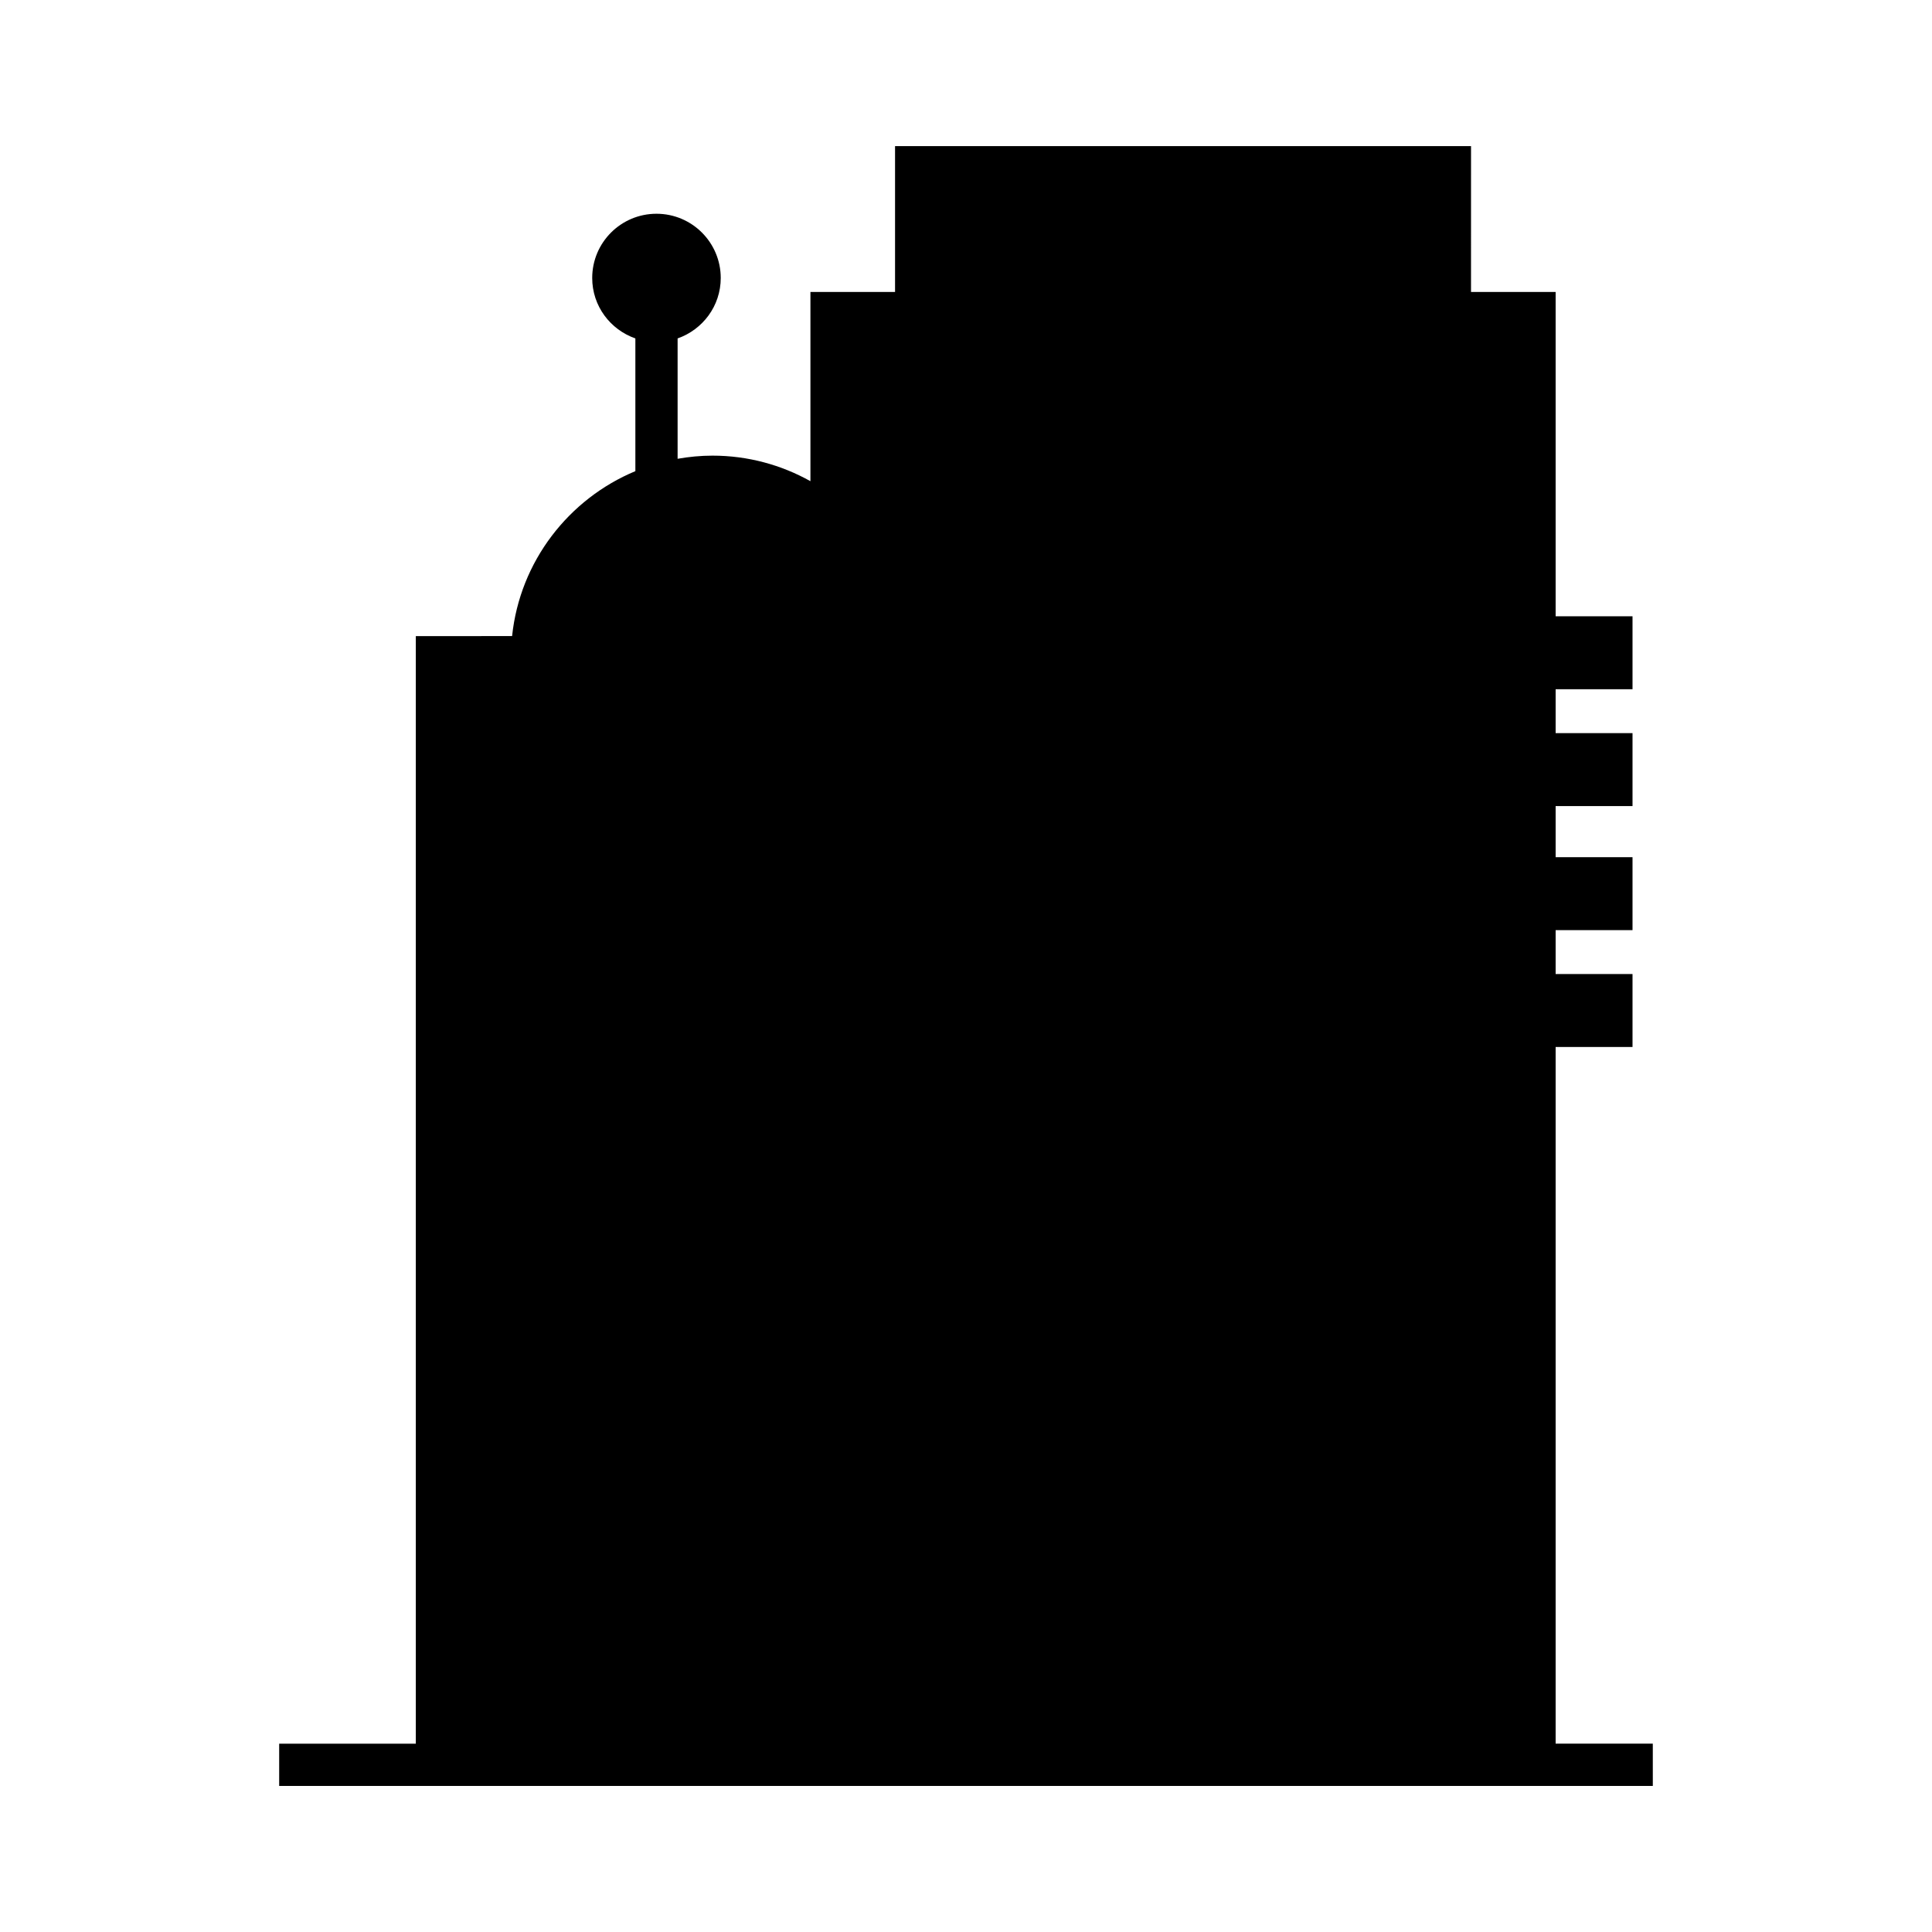 <?xml version="1.0" encoding="UTF-8"?>
<!-- Uploaded to: SVG Repo, www.svgrepo.com, Generator: SVG Repo Mixer Tools -->
<svg fill="#000000" width="800px" height="800px" version="1.1" viewBox="144 144 512 512" xmlns="http://www.w3.org/2000/svg">
 <path d="m582.01 606.09h-25.75v-184.63h20.375v-19.332h-20.375v-11.633h20.375v-19.332h-20.375v-13.547h20.375v-19.332h-20.375v-11.633h20.375v-19.332h-20.375v-85.941h-22.426l0.004-38.66h-152.64v38.66h-22.426v50.141c-7.691-4.297-16.531-6.769-25.945-6.769-3.16 0-6.242 0.305-9.254 0.832v-31.895c6.637-2.328 11.43-8.582 11.43-16.016 0-9.402-7.625-17.023-17.027-17.023-9.406 0-17.035 7.621-17.035 17.023 0 7.434 4.793 13.688 11.438 16.016v35.172c-17.68 7.359-30.602 23.934-32.668 43.711l-25.516 0.004v293.52h-36.211v11.195h364.03z"/>
</svg>